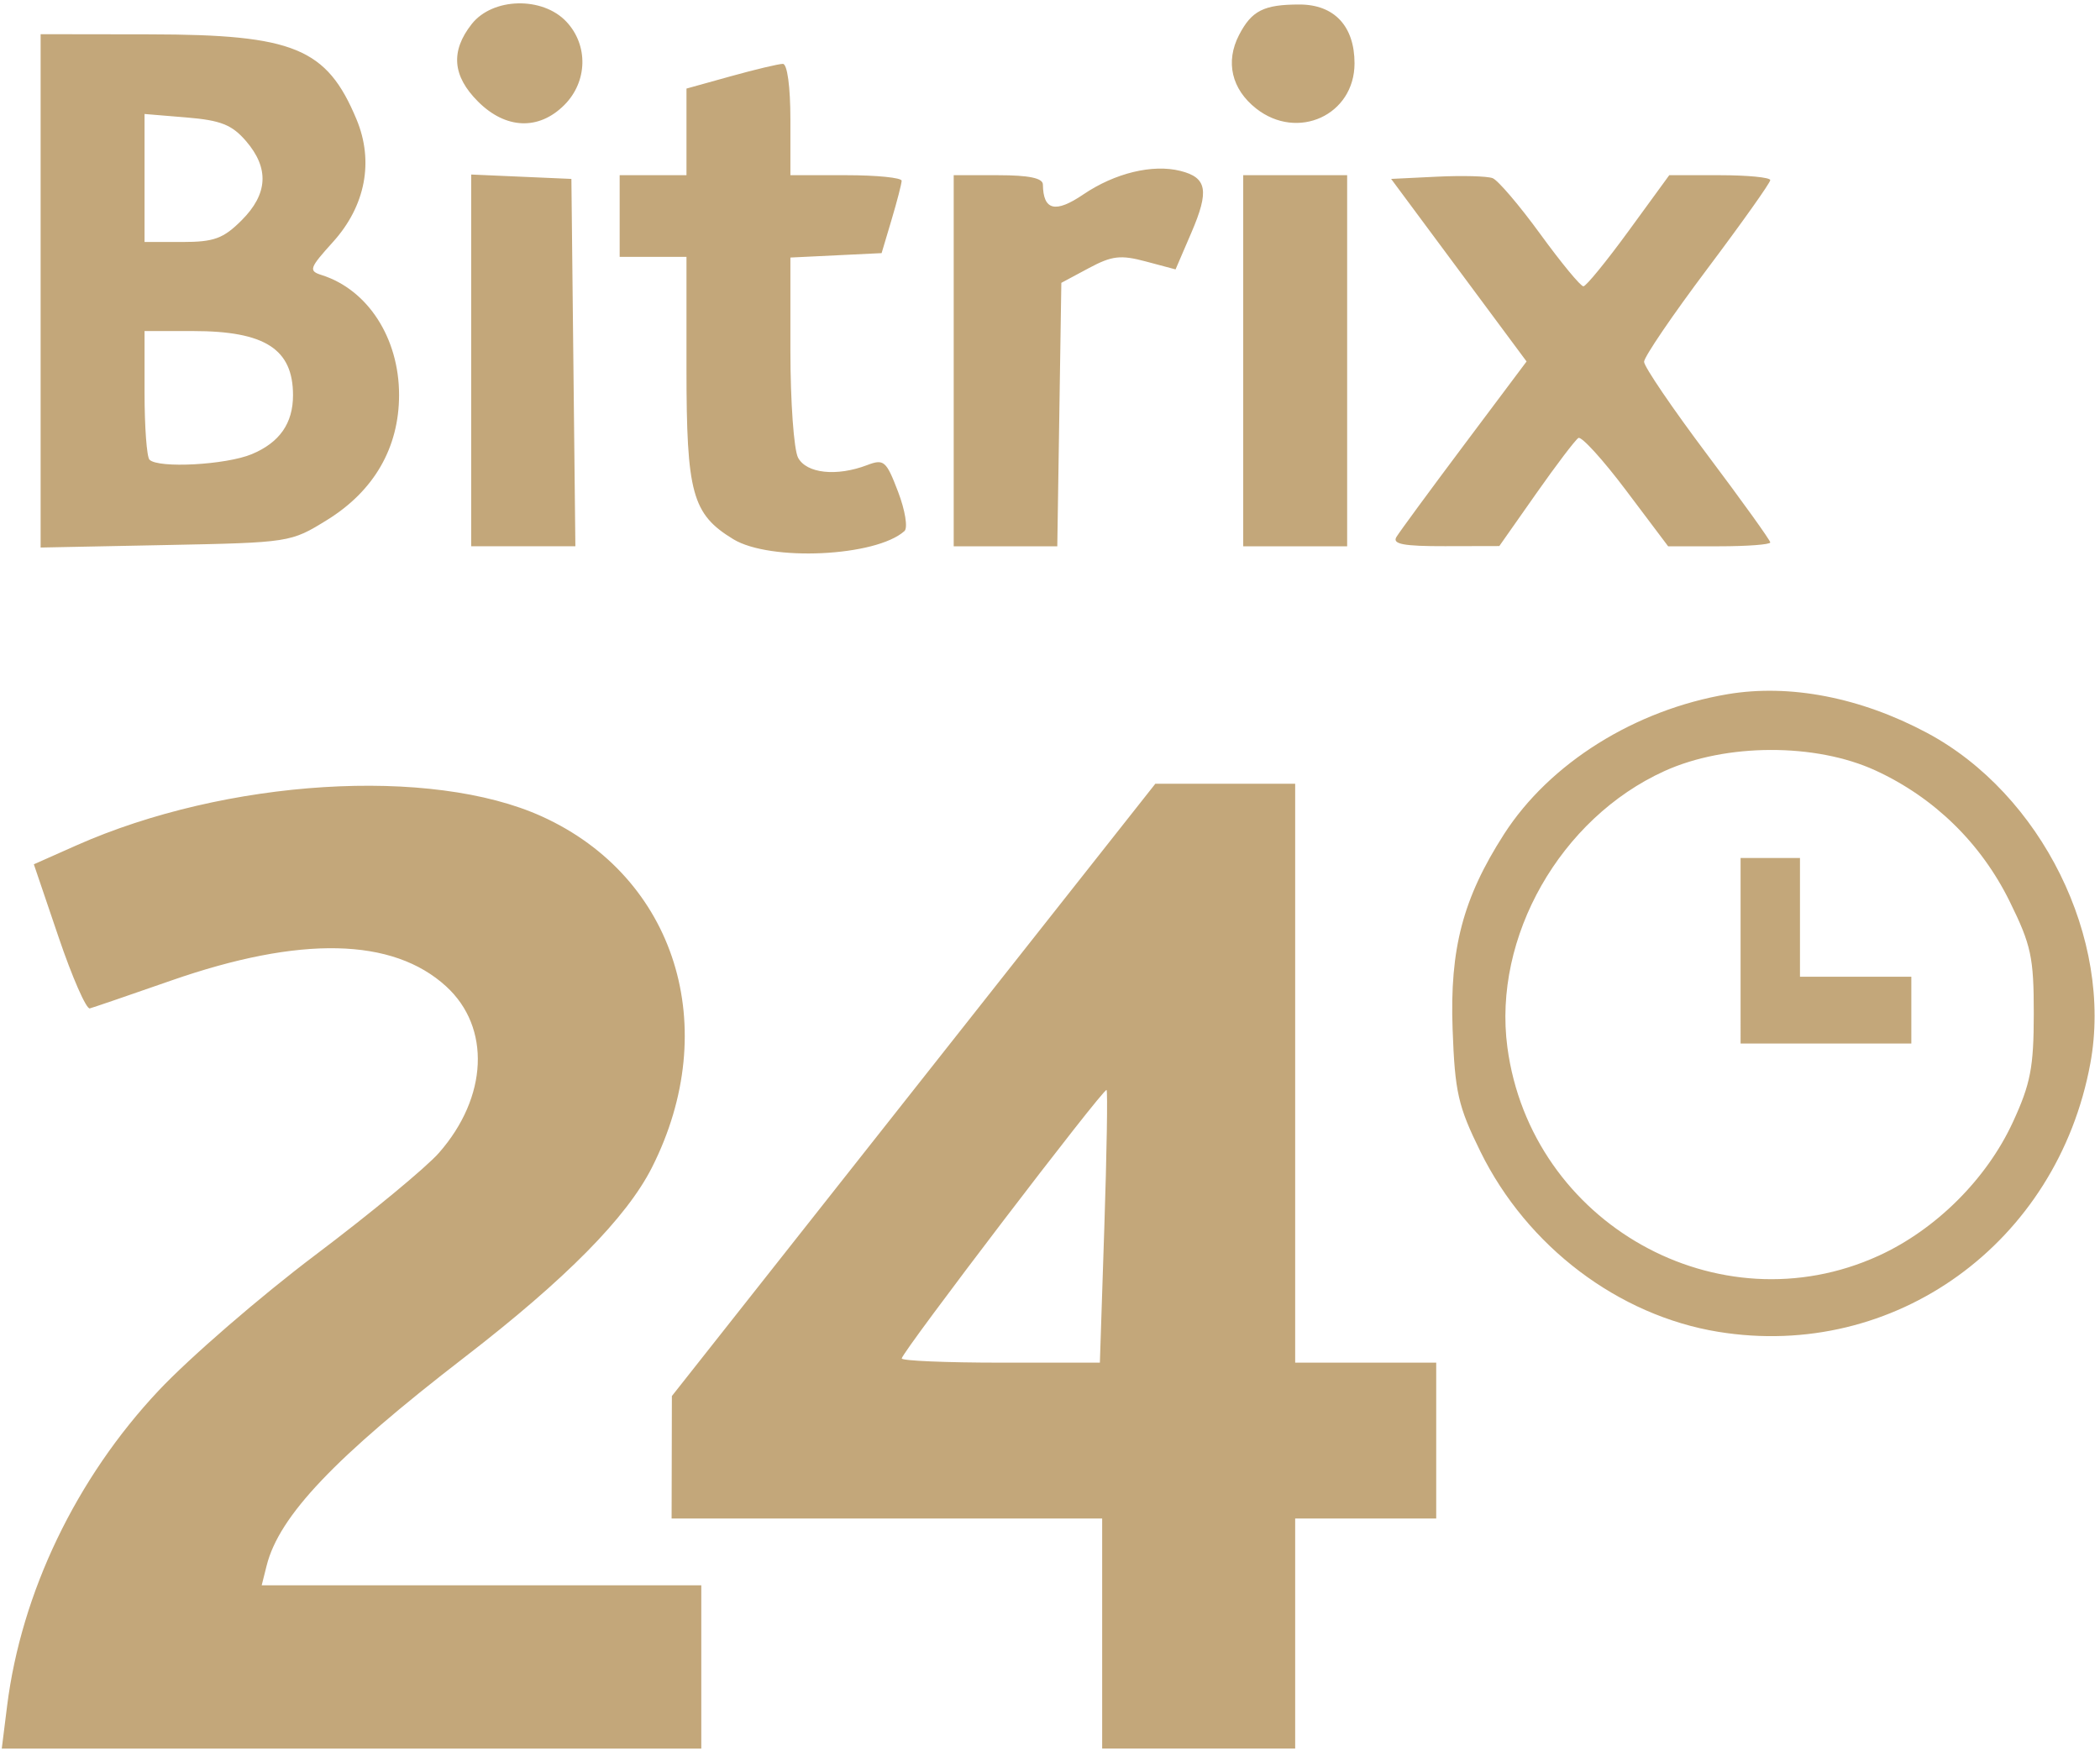 <?xml version="1.0" encoding="UTF-8"?> <svg xmlns="http://www.w3.org/2000/svg" width="377.18" height="315.47" version="1.1" viewBox="0 0 377.18 315.47"><g transform="translate(-15.01 491.58)"><path d="m-0.715 308.57c3.733-29.876 18.654-54.645 45.337-75.261 7.119-5.5 17.352-13.426 22.74-17.613 12.78-9.932 17.219-17.202 16.306-26.704-0.787-8.185-5.53-13.304-14.616-15.772-10.089-2.741-30.927 0.514-46.676 7.29-2.726 1.173-5.799 2.133-6.827 2.133-1.896 0-8.487-16.53-9.789-24.551-0.669-4.122-0.629-4.152 11.117-8.465 39.866-14.639 77.02-12.151 94.291 6.313 7.547 8.069 9.665 12.288 11.524 22.963 1.104 6.342 1.122 10.809 0.064 16.547-3.265 17.718-12.556 29.224-42.091 52.129-21.251 16.48-29.267 24.868-31.915 33.397l-0.931 3h77.513v32h-126.97zm196.71-13.261v-20.667h-77.333v-23.447l86.018-109.22 28.648-0.757v102.76h25.333v30.666h-25.333v41.333h-37.333zm-0.507-51.804c0.088-0.108 0.584-10.357 1.103-22.775l0.943-22.579-12.978 17.246c-7.138 9.485-14.984 19.747-17.436 22.803-2.452 3.057-4.458 5.757-4.458 6-4e-5 0.415 32.483-0.272 32.826-0.695zm103.82-4.594c-16.007-5.535-28.513-16.724-35.736-31.97-4.009-8.462-4.247-9.825-4.247-24.326 0-14.798 0.168-15.702 4.573-24.666 5.419-11.026 16.653-22.878 26.165-27.606 10.629-5.282 18.08-6.749 31.111-6.126 10.417 0.498 13.164 1.188 21.89 5.501 16.491 8.15 27.445 21.826 32.202 40.205 2.586 9.989 2.589 15.421 0.017 25.44-5.584 21.747-19.773 37.282-39.745 43.516-10.108 3.155-27.156 3.17-36.232 0.032zm38.5-14.745c10.015-4.931 17.099-12.238 22.003-22.696 2.935-6.259 3.514-9.365 3.514-18.855 0-10.13-0.471-12.318-4.346-20.19-10.315-20.953-33.579-31.031-54.987-23.819-15.442 5.202-25.972 15.682-30.656 30.511-3.368 10.662-3.369 16.384-4e-3 27.052 8.798 27.894 38.493 40.788 64.476 27.997zm-27.149-53.596v-17.406l12.667 0.813 0.387 11 0.387 11h19.892v12h-33.333zm-179.68-71.833c-8.481-5.34-9.644-9.087-9.649-31.093l-5e-3 -19.667h-12v-17.333h11.867l0.8-15.186 8-2.389c12.866-3.842 12.667-3.961 12.667 7.575v10h10c11.273 0 11.108-0.216 7.948 10.425l-2.052 6.909h-15.897l0.02 16.333c0.011 8.983 0.545 17.161 1.185 18.172 0.881 1.391 2.937 1.617 8.438 0.93l7.274-0.909 2.208 5.781c1.214 3.18 2.208 6.415 2.208 7.189 0 2.669-7.361 4.896-18 5.447-9.06 0.469-11.321 0.14-15.012-2.184zm-125.65-45.983v-47.443l20.333 0.029c23.1 0.033 27.924 1.356 35.209 9.653 7.294 8.307 7.117 21.619-0.395 29.725-2.322 2.506-2.96 3.988-1.872 4.35 3.312 1.104 10.439 8.333 12.05 12.222 0.98 2.365 1.43 7.511 1.104 12.623-0.456 7.158-1.242 9.492-4.609 13.68-2.232 2.777-6.705 6.55-9.94 8.383-5.536 3.138-7.229 3.359-28.881 3.777l-23 0.443zm38.496 28.416c4.866-1.696 6.837-4.678 6.837-10.342 0-6.345-5.171-9.518-15.513-9.518h-8.487v21.333h6.468c3.557 0 8.37-0.663 10.695-1.474zm-1.769-41.799c6.961-6.961 2.633-15.334-8.479-16.402l-6.915-0.664v20.339h6.061c4.657 0 6.819-0.758 9.333-3.273zm40.606 25.883v-34.723l20.667 0.779 0.712 68.666h-21.378zm86.977 0.389 0.356-34.333 8.342-0.397c7.918-0.377 8.409-0.221 9.661 3.072l1.319 3.469 4.681-3.57c5.297-4.04 14.066-5.552 19.664-3.39 4.421 1.708 4.543 3.619 0.785 12.354l-2.882 6.7-5.754-0.863c-4.091-0.613-7.111-0.219-10.451 1.366l-4.697 2.229v47.696h-21.378zm52 0 0.356-34.333h20l0.712 68.666h-21.423zm26.356 32.945c0-0.763 5.38-8.512 11.956-17.221l11.956-15.833-11.245-15.113c-6.185-8.312-11.265-16.162-11.289-17.446-0.038-2.017 1.3-2.333 9.868-2.333h9.912l14.47 20.065 15.102-20.065h9.968c7.398 0 9.968 0.457 9.968 1.771 0 0.974-5.1 8.577-11.333 16.896s-11.333 15.544-11.333 16.057c0 0.513 5.08 7.76 11.289 16.104 6.209 8.345 11.309 15.922 11.333 16.839 0.032 1.197-2.868 1.656-10.289 1.629l-10.333-0.037-14.382-19.736-14.468 19.811h-10.575c-6.437 0-10.575-0.543-10.575-1.388zm-163.1-77.336c-6.101-4.799-5.937-14.761 0.322-19.566 1.163-0.893 4.693-1.643 7.843-1.667 4.339-0.032 6.521 0.751 9 3.23 10.536 10.536-5.404 27.254-17.164 18.003zm141.1 1.185c-4.42-2.418-6-5.353-6-11.149 0-7.572 4.029-11.311 12.187-11.311 7.895 0 11.813 3.859 11.813 11.634 0 4.463-0.751 6.094-4.102 8.914-4.324 3.638-9.452 4.344-13.898 1.912z" fill="#d0d4cb"></path><path d="m-1.333 313.92c0-4.581 4.412-22.977 7.439-31.02 7.586-20.153 20.704-35.743 46.384-55.12 27.086-20.438 31.51-25.559 31.51-36.47 0-8.522-2.814-13.188-10.075-16.703-5.457-2.642-7.596-2.9-19.036-2.295-10.405 0.549-15.539 1.636-26.644 5.64-7.565 2.728-13.942 4.749-14.17 4.492-1.3-1.464-8.914-25.281-8.49-26.555 0.647-1.94 13.636-7.292 25.748-10.609 31.579-8.649 61.968-5.119 78.134 9.075 2.571 2.258 6.443 7.296 8.604 11.196 3.649 6.588 3.929 8.086 3.929 21.092 0 12.278-0.425 14.905-3.452 21.359-4.752 10.13-16.147 21.987-35.861 37.314-18.666 14.512-29.009 24.811-33.233 33.092l-2.841 5.569h78.72v32h-63.333c-56.177 0-63.333-0.232-63.333-2.056zm198.67-18.572v-20.705h-77.429l0.382-12.585 0.382-12.585 85.144-108.16h27.522v102.57l24.666 0.767v29.333l-24.598 0.766-0.368 20.284-0.368 20.284-35.333 0.744zm-0.3-52.034c0.202-0.161 0.202-10.308 0-22.548l-0.366-22.255-35.387 46.715 17.693-0.809c9.731-0.445 17.858-0.941 18.06-1.102zm101.6-4.964c-41.171-14.396-53.229-66.226-22.559-96.969 25.083-25.143 66.743-22.328 88.239 5.962 8.52 11.213 10.994 19.158 10.994 35.301 0 11.407-0.551 15.358-2.977 21.333-6.032 14.86-19.074 27.857-33.662 33.545-11.25 4.386-28.822 4.75-40.036 0.829zm35.314-11.801c9.295-3.478 21.055-14.052 25.708-23.117 5.009-9.758 5.775-26.345 1.713-37.118-3.797-10.07-13.906-21.098-23.78-25.94-6.681-3.276-9.099-3.721-20.253-3.726-11.882-5e-3 -13.185 0.275-21.024 4.527-9.999 5.422-16.705 12.497-21.462 22.641-3.002 6.403-3.505 9.24-3.455 19.493 0.052 10.784 0.483 12.825 4.254 20.139 5.115 9.92 14.986 19.109 24.593 22.894 9.685 3.815 23.83 3.902 33.706 0.207zm-23.279-55.239v-16.667h13.333v21.333h20v12h-33.333zm-178.24-72.591c-8.909-4.045-10.295-8.004-10.854-31.005l-0.476-19.596-11.092-0.808-0.8-15.333h12.133v-7.17c0-4.16 0.7-7.711 1.667-8.458 1.489-1.151 16.461-5.705 18.754-5.705 0.502 0 0.913 4.8 0.913 10.667v10.667h10c5.5 0 9.952 0.45 9.893 1-0.059 0.55-1.109 4-2.333 7.667l-2.226 6.667-15.333 0.8v17.103c0 21.333 0.417 21.88 13.674 17.941 1.786-0.531 2.972 0.777 5.004 5.517 1.465 3.417 2.335 6.743 1.935 7.391-1.169 1.892-13.948 5.25-19.856 5.218-2.983-0.016-7.935-1.169-11.003-2.562zm-125.75-46.058v-47.59l20.442 0.453c20.042 0.444 20.568 0.531 26.859 4.453 3.533 2.202 7.529 6.088 8.891 8.646 4.464 8.382 2.54 21.392-4.03 27.246l-2.872 2.559 4.994 2.801c9.062 5.083 13.708 18.911 9.804 29.179-1.944 5.114-9.3 12.776-15.296 15.932-4.788 2.52-8.126 2.938-27.126 3.392l-21.667 0.518zm40.337 27.337c6.859-5.395 5.675-14.759-2.286-18.085-2.548-1.065-7.652-1.935-11.342-1.935h-6.709v22.667h8.487c6.445 0 9.296-0.636 11.85-2.646zm-8.508-37.494c7.239-2.523 9.256-11.114 3.938-16.774-2.254-2.399-4.332-3.086-9.333-3.086h-6.434v21.333h3.801c2.091 0 5.703-0.663 8.028-1.474zm44.171 23.473v-34h20v68h-20zm87.555 33.111c-0.489-0.489-0.889-15.789-0.889-34v-33.111h8.791c7.67 0 8.88 0.34 9.489 2.667 0.384 1.467 0.866 2.667 1.072 2.667s2.986-1.493 6.178-3.317c6.471-3.699 16.394-4.494 20.315-1.627 2.235 1.634 2.199 2.105-0.689 9.182l-3.045 7.459-7.389-0.657c-6.192-0.55-7.983-0.186-11.056 2.248l-3.667 2.905v46.473h-9.111c-5.011 0-9.511-0.4-10-0.889zm52.052 0.053c-0.518-0.518-0.942-15.867-0.942-34.109v-33.167l20.667 0.779v66.666l-9.392 0.386c-5.165 0.212-9.815-0.038-10.333-0.556zm25.725 0.033c0-0.441 5.4-7.945 12-16.675 6.6-8.73 12-16.339 12-16.911 0-0.571-5.096-7.918-11.324-16.325s-11.328-15.737-11.333-16.287c-5e-3 -0.55 4.434-1 9.864-1h9.874l6.919 9.333c3.805 5.133 7.335 9.333 7.844 9.333s3.902-4.193 7.54-9.318l6.615-9.318 10.333-0.015c5.683-0.009 10.333 0.309 10.333 0.706 0 0.397-5.446 7.933-12.102 16.748l-12.102 16.027 11.499 15.31c6.325 8.42 11.835 16.184 12.245 17.252 0.612 1.595-1.052 1.942-9.315 1.942h-10.061l-7.082-9.932c-3.895-5.463-7.459-9.963-7.92-10-0.461-0.037-4.225 4.432-8.365 9.932l-7.527 10h-9.968c-5.482 0-9.968-0.361-9.968-0.803zm-158-76.243c-8.551-1.776-11.724-13.351-5.394-19.681 4.729-4.729 11.736-4.469 16.83 0.625 4.168 4.168 4.783 7.366 2.417 12.56-2.04 4.477-8.65 7.577-13.853 6.497zm133.27-3.56c-7.131-7.131-1.708-19.394 8.577-19.394 10.425 0 16.029 12.242 8.878 19.394-2.408 2.408-4.714 3.273-8.727 3.273s-6.319-0.865-8.727-3.273z" fill="#c3c9bb"></path><path d="m-0.768 314.2c-1.604-4.18 4.867-27.193 11.309-40.218 8.549-17.285 20.024-29.793 43.266-47.161 9.639-7.203 20.037-15.834 23.108-19.18 8.67-9.448 9.97-19.02 3.852-28.358-5.765-8.798-29.224-9.756-50.768-2.073-6.6 2.354-12.911 4.574-14.025 4.934-1.549 0.501-3.038-2.434-6.333-12.489-2.369-7.229-4.308-13.489-4.308-13.911 0-1.28 12.213-6.116 24.272-9.611 15.852-4.594 33.404-6.368 46.612-4.712 32.273 4.047 48.007 21.067 46.155 49.93-1.192 18.58-10.494 31.239-39.686 54.015-19.244 15.014-29.23 24.911-33.244 32.948l-2.83 5.667h78.72v32h-62.708c-51.103 0-62.835-0.33-63.392-1.782zm198.1-18.846v-20.705h-77.333v-24.182l85.999-109.2 26.666 0.719v101.33l25.333 1.333v29.333l-24.598 0.766-0.368 20.284-0.368 20.284-35.333 0.744zm-7.059-51.364 6.941-8e-3 0.393-23.335c0.216-12.834 0.281-23.334 0.145-23.333-0.137 9e-4 -7.876 10.052-17.199 22.335-9.323 12.283-17.611 23.181-18.418 24.218-1.25 1.605 0.212 1.755 9.866 1.008 6.233-0.482 14.456-0.88 18.274-0.885zm112.39-4.5c-22.734-6.659-39.065-24.871-43.023-47.977-1.855-10.832-0.165-22.574 4.818-33.458 3.954-8.636 15.027-20.879 23.234-25.689 32.658-19.139 73.981-3.3 85.591 32.806 3.778 11.75 3.338 27.383-1.092 38.809-5.69 14.676-18.937 27.908-33.529 33.491-9.149 3.501-27.436 4.525-36 2.016zm35.394-14.481c9.207-4.738 17.597-13.465 22.138-23.026 3.251-6.846 3.799-9.635 3.799-19.333 0-9.684-0.551-12.499-3.788-19.34-4.89-10.336-16.082-20.748-26.548-24.695-9.717-3.665-25.614-3.16-35.288 1.121-8.8 3.894-17.878 12.723-22.823 22.198-3.85 7.376-4.201 9.107-4.209 20.715-7e-3 11.177 0.43 13.559 3.717 20.253 4.633 9.435 15.852 19.935 25.283 23.664 10.22 4.04 28.289 3.294 37.718-1.558zm-27.394-53.766v-16.74l12.351 0.813 0.158 10 0.158 10 20.667 0.779v11.888h-33.333zm-174.74-71.191c-11.938-3.623-13.255-6.795-13.255-31.93v-19.993l-12.667-0.813-0.795-15.182 12.795-0.818 0.797-15.246 8.828-2.648c4.856-1.457 9.326-2.341 9.935-1.965 0.609 0.376 1.106 5.123 1.106 10.549v9.865l19.668 0.779-2.209 7.333-2.209 7.333-15.916 0.772 0.414 16.908c0.248 10.116 1.026 17.645 1.938 18.744 1.483 1.787 6.785 1.603 11.874-0.412 1.718-0.681 2.873 0.58 5.061 5.527 2.615 5.913 2.664 6.533 0.627 8.022-4.808 3.515-19.111 5.262-25.992 3.175zm-129.25-47.385v-47.595l19.667 0.456c23.596 0.547 30.074 2.792 35.685 12.367 5.433 9.27 3.595 22.939-3.779 28.103-1.51 1.058-2.482 2.133-2.159 2.389 0.322 0.256 2.794 1.793 5.492 3.414 5.866 3.526 10.44 12.148 10.399 19.602-0.036 6.524-3.762 14.782-8.803 19.508-7.338 6.881-12.702 8.211-35.501 8.804l-21 0.546zm39.123 28.502c6.471-2.948 7.938-11.028 3.037-16.726-2.8-3.256-4.287-3.751-12.667-4.225l-9.494-0.536v22.967h7.937c4.365 0 9.399-0.666 11.186-1.48zm-3.809-40.384c2.651-1.737 3.353-3.306 3.353-7.499 0-7.553-3.479-10.636-12-10.636h-6.667v21.68l5.981-0.674c3.289-0.371 7.489-1.663 9.333-2.871zm41.575 58.309c-0.489-0.489-0.889-15.789-0.889-34v-33.111h20v68h-9.111c-5.011 0-9.511-0.4-10-0.889zm86.377-0.804c-0.357-0.931-0.488-16.081-0.291-33.666l0.358-31.973 8.441-0.4c7.564-0.358 8.515-0.116 9.155 2.333 0.892 3.412 1.209 3.386 7.737-0.635 5.975-3.68 15.893-4.466 19.85-1.573 2.232 1.633 2.176 2.14-1.049 9.432-3.042 6.878-3.734 7.604-6.431 6.748-5.032-1.597-10.654-0.88-14.274 1.821l-3.428 2.558-0.728 47.049h-9.344c-6.323 0-9.554-0.547-9.994-1.693zm52.733-30.973c0-17.967-0.15-33.116-0.333-33.666-0.183-0.55 4.017-1.176 9.333-1.392l9.667-0.392v68.116h-18.667zm25.333 31.945c0-0.397 5.449-7.937 12.108-16.756 7.215-9.555 11.808-16.817 11.365-17.971-0.409-1.065-5.557-8.457-11.442-16.428-5.884-7.97-10.699-14.859-10.699-15.308s4.46-0.816 9.912-0.816h9.912l14.47 20.065 15.102-20.065h10.047c7.684 0 9.811 0.392 9.043 1.667-0.552 0.917-6.04 8.389-12.195 16.605-7.281 9.719-10.827 15.542-10.149 16.667 0.573 0.951 6.026 8.38 12.117 16.511 6.091 8.13 11.074 15.18 11.074 15.667s-4.383 0.884-9.739 0.884h-9.739l-7.261-9.963c-3.993-5.479-7.687-9.979-8.208-10-0.521-0.021-4.275 4.463-8.343 9.963l-7.395 10h-9.99c-5.495 0-9.99-0.324-9.99-0.721zm-163.39-79.884c-5.395-5.395-4.32-14.094 2.156-17.443 8.592-4.443 17.771 0.295 17.771 9.173 0 10.464-12.532 15.665-19.927 8.27zm138.67 0c-4.587-4.587-4.348-10.524 0.625-15.496 2.66-2.66 5.232-3.897 8.102-3.897 4.965 0 12 6.232 12 10.63 0 3.864-3.424 10.197-6.06 11.208-4.929 1.891-11.412 0.811-14.667-2.445z" fill="#bdc2b3"></path><path d="m-0.608 314.74c-0.921-1.49 2.616-19.381 5.545-28.048 5.023-14.862 15.552-31.137 27.235-42.098 3.939-3.695 15.561-13.108 25.828-20.917s20.045-16.265 21.731-18.791c9.188-13.768 5.592-26.956-8.63-31.65-8.479-2.799-27.468-0.984-41.101 3.927-6.6 2.378-12.911 4.618-14.025 4.978-1.552 0.502-3.065-2.518-6.475-12.921-5.119-15.616-5.931-14.004 9.982-19.791 15.74-5.724 29.16-8.117 45.515-8.117 22.045 0 35.295 4.293 45.859 14.856 8.722 8.722 11.144 15.49 11.143 31.143-2.4e-4 11.794-0.417 14.18-3.606 20.667-5.28 10.739-15.196 21.095-34.861 36.408-20.447 15.923-30.187 25.435-34.063 33.268l-2.799 5.656 78.747 0.706-0.375 15.647-0.375 15.647-62.246 0.346c-38.219 0.213-62.548-0.142-63.028-0.919zm197.94-19.428v-20.667h-77.333v-23.91l85.999-109.36 25.968-0.06 0.698 103.33 26.089 0.764-0.378 14.284-0.378 14.284-26 0.763v41.236h-34.666zm0-73.999c0.367-12.833 0.568-23.532 0.447-23.775-0.202-0.405-22.652 28.668-32.547 42.148l-4.189 5.706 35.622-0.746zm105.47 17.89c-10.733-2.886-19.277-8.078-27.526-16.726-22.34-23.422-21.557-59.202 1.784-81.465 16.198-15.45 36.477-20.587 56.661-14.352 38.529 11.9 54.222 55.5 32.017 88.952-13.367 20.138-39.438 29.91-62.937 23.591zm35.579-14.598c10.869-5.437 16.406-11.165 21.783-22.532 3.281-6.935 3.829-9.714 3.829-19.426 0-9.699-0.548-12.487-3.799-19.333-7.969-16.782-22.265-26.257-40.865-27.087-15.089-0.673-23.944 2.798-34.783 13.637-10.044 10.044-13.883 19.11-13.883 32.783 0 12.576 3.716 22.013 12.427 31.557 9.921 10.869 19.289 14.968 34.393 15.048 10.544 0.056 12.26-0.325 20.898-4.647zm-27.719-53.251v-16.708h11.888l0.389 10.333 0.389 10.333 20 1.333v10.667l-32.666 0.749zm-173.33-71.286c-2.567-0.512-5.928-1.73-7.469-2.707-5.797-3.673-6.503-6.491-7.197-28.714l-0.667-21.333-12.801-0.818 0.801-13.848 12.667-0.813v-7.927c0-4.36 0.152-7.927 0.338-7.927 0.186 0 4.386-1.158 9.333-2.572l8.996-2.572v21.145h10c10.922 0 10.753-0.172 8.523 8.683l-1.476 5.864-16.38 0.786-0.336 15.333c-0.394 18 0.904 22.035 7.06 21.938 2.168-0.034 5.21-0.498 6.759-1.032 2.421-0.834 3.201-0.081 5.558 5.365 1.508 3.484 2.506 6.716 2.218 7.182-1.562 2.528-19.434 5.263-25.926 3.968zm-130.67-47.421v-47.333h15.934c8.764 0 19.011 0.66 22.772 1.466 11.689 2.507 19.96 12.125 19.96 23.21 0 5.405-4.155 14.446-7.657 16.662-1.87 1.183-1.968 1.636-0.487 2.245 1.02 0.42 4.166 2.851 6.99 5.402 15.831 14.302 5.763 40.013-17.361 44.336-3.95 0.739-14.6 1.343-23.667 1.343h-16.485zm41.226 27.666c1.57-1.283 3.198-4.478 3.618-7.1 0.614-3.84 0.111-5.525-2.591-8.667-3.127-3.636-3.999-3.9-12.91-3.9h-9.557l-0.452 22.001 9.519-5.23e-4c7.089-3.89e-4 10.248-0.596 12.374-2.334zm-5.353-39.552c3.347-3.029 4.089-7.663 2.017-12.591-1.291-3.07-3.021-4.392-7.23-5.525-10.439-2.811-11.149-2.162-10.946 10.002 0.098 5.867 0.202 10.893 0.232 11.17 0.16 1.49 13.795-1.125 15.927-3.055zm40.75 57.587c-0.37-0.965-0.512-16.142-0.315-33.728l0.358-31.973 19.379-0.784-0.713 67.451-9.018 0.395c-6.518 0.285-9.205-0.092-9.691-1.36zm87.376-32.368v-34h7.889c7.192 0 7.987 0.29 9 3.281l1.111 3.281 5.867-3.948c6.447-4.338 16.285-5.414 20.606-2.254 2.175 1.59 2.11 2.161-1.062 9.333-1.858 4.202-3.596 7.639-3.863 7.639-0.266 0-2.335-0.645-4.597-1.434-3.368-1.174-5.215-0.946-10.199 1.258l-6.086 2.692v48.15h-18.667zm52 0v-34h18.667v68h-18.667zm26.666 32.612c0-0.763 5.362-8.488 11.915-17.167l11.915-15.779-11.915-16.155c-6.553-8.885-11.915-16.46-11.915-16.833s4.375-0.678 9.723-0.678h9.723l15.014 20.252 14.977-20.252h10.111c7.886 0 9.828 0.367 8.823 1.667-12.917 16.723-23.042 31.92-22.194 33.31 0.567 0.929 6.009 8.393 12.093 16.586s11.062 15.243 11.062 15.667c0 0.424-4.157 0.77-9.238 0.77-10.493 0-10.392 0.066-19.579-12.808l-6.147-8.614-15.981 21.422h-9.194c-5.481 0-9.194-0.56-9.194-1.388zm-164.73-79.218c-4.88-4.88-4.475-11.478 0.987-16.074 8.019-6.748 18.407-1.82 18.407 8.731 0 9.692-12.364 14.373-19.394 7.343zm140.61 1.564c-2.818-2.163-5.218-6.822-5.218-10.129 0-4.308 5.478-9.502 10.938-10.371 4.267-0.679 5.49-0.234 9 3.276 5.003 5.003 5.183 9.396 0.61 14.831-2.717 3.229-4.491 4.093-8.333 4.06-2.685-0.023-5.833-0.773-6.997-1.667z" fill="#b4b6a6"></path><path d="m197.84 313.98c-0.266-0.733-0.639-10.033-0.83-20.667l-0.347-19.333-76.666-0.708v-22.326l85.999-108.97 26-0.763v104.1h25.333v27.9l-24.666 0.767-0.667 20.423-0.667 20.423-16.503 0.244c-10.018 0.148-16.693-0.28-16.986-1.089zm-0.253-92.999c0.284-13.383 0.477-24.449 0.429-24.59-0.122-0.357-34.441 44.852-35.752 47.097-0.881 1.508 2.057 1.826 16.87 1.826h17.937zm-198.11 89.333c3.982-23.126 10.851-39.369 23.25-54.971 7.526-9.471 14.648-15.662 41.943-36.458 15.283-11.644 19.833-17.946 19.926-27.589 0.082-8.527-2.911-13.371-10.684-17.297-10.036-5.069-31.359-2.709-52.29 5.786-5.279 2.143-7.197 2.442-7.66 1.194-2.588-6.981-8.553-25.515-8.29-25.76 1.426-1.329 19.709-7.876 28.326-10.143 13.346-3.511 37.502-4.728 49.024-2.47 17.309 3.392 29.198 11.862 35.495 25.287 2.945 6.279 3.481 9.271 3.481 19.422 0 10.151-0.534 13.13-3.465 19.333-5.31 11.238-13.352 20.381-28.264 32.134-27.505 21.678-33.206 26.858-38.392 34.882-2.866 4.435-5.212 8.562-5.212 9.17 0 0.609 17.55 1.266 39 1.46l39 0.353 0.377 15 0.377 15h-126.69zm306.09-70.342c-29.578-6.252-50.399-36.393-45.587-65.99 1.95-11.993 9.339-25.835 18.034-33.782 23.321-21.314 56.562-21.147 79.148 0.396 13.229 12.618 19.677 28.404 18.497 45.28-1.61 23.027-16.643 43.46-37.797 51.375-8.562 3.204-23.9 4.496-32.295 2.721zm28.086-12.771c22.322-7.876 35.594-32.54 29.761-55.308-3.941-15.384-12.088-25.166-26.749-32.117-6.851-3.248-9.627-3.791-19.333-3.781-13.845 0.015-22.669 3.567-32.443 13.061-9.981 9.695-13.265 17.191-13.957 31.86-0.541 11.479-0.32 12.821 3.446 20.868 10.726 22.921 35.834 33.687 59.275 25.417zm-22.099-40.109c-0.489-0.489-0.889-7.989-0.889-16.667v-15.778h12v21.333h20v12h-15.111c-8.311 0-15.511-0.4-16-0.889zm-178.89-88.383c-1.467-0.607-4.167-2.715-6-4.686-3.202-3.441-3.36-4.434-4-25.146l-0.667-21.563-11.333-0.82v-14.513h12v-15.581l18.667-5.445v21.027h10c11.128 0 11.373 0.281 8.12 9.333-1.614 4.491-1.974 4.692-9.565 5.333l-7.888 0.667v17.717c0 14.272 0.389 17.975 2 19.041 2.06 1.363 8.35 1.037 12.158-0.631 1.65-0.723 2.671 0.335 4.333 4.49 2.962 7.402 2.839 7.907-2.449 10.116-4.964 2.074-20.952 2.49-25.376 0.66zm-126-46.876v-46.815l19 0.543c15.509 0.443 20.11 1.046 25.044 3.279 15.217 6.887 19.204 23.253 8.541 35.056l-4.598 5.089 4.034 1.671c2.218 0.919 5.505 3.42 7.304 5.558 10.66 12.669 5.551 31.756-10.502 39.23-6.274 2.921-8.512 3.178-27.823 3.19l-21 0.013zm35.333 30.849c6.423-1.488 10.015-5.521 9.957-11.182-0.082-8.139-5.326-11.519-17.87-11.519h-8.754v11.111c0 6.111 0.4 11.511 0.889 12 1.26 1.26 9.494 1.046 15.778-0.41zm-0.33-41.346c9.846-7.745 2.104-21.081-11.472-19.762l-4.198 0.408-0.775 22h6.541c4.504 0 7.588-0.824 9.904-2.646zm42.329 25.312c0-17.6-0.15-32.45-0.333-33-0.183-0.55 4.017-1.176 9.333-1.392l9.667-0.392v66.783h-18.667zm86.666-1.333v-33.333h7.974c7.394 0 8.035 0.243 8.811 3.333 0.46 1.833 1.112 3.333 1.448 3.333 0.336 0 2.774-1.65 5.418-3.667 3.962-3.022 6.161-3.667 12.511-3.667 4.237 0 8.29 0.6 9.006 1.333 1.821 1.865-4.455 16.186-6.766 15.438-4.369-1.413-12.696-0.507-16.069 1.749l-3.667 2.452v46.36h-18.667zm52 0v-33.333h18.667v66.666h-18.667zm26.666 32.612c0-0.397 5.418-7.896 12.041-16.667l12.041-15.946-12.041-15.946c-6.623-8.77-12.041-16.27-12.041-16.667 0-0.397 4.371-0.721 9.713-0.721h9.713l7.152 10c3.933 5.5 7.512 9.97 7.953 9.932 0.441-0.037 3.988-4.537 7.883-10l7.082-9.932h20.152l-3.255 4.333c-17.776 23.666-21.062 28.23-21.062 29.258 0 0.651 5.418 8.36 12.041 17.13l12.041 15.946h-20.019l-7.527-10c-4.14-5.5-7.636-10-7.771-10-0.134 0-3.512 4.483-7.505 9.963l-7.261 9.963-9.667 0.037c-5.317 0.021-9.667-0.287-9.667-0.684zm-164.73-78.551c-8.427-8.427 0.695-21.811 12.263-17.994 11.803 3.895 8.37 21.266-4.202 21.266-3.306 0-5.801-1.013-8.061-3.273zm139.13-0.781c-3.407-3.407-3.917-4.735-3.198-8.329 1.26-6.302 5.162-9.557 11.457-9.557 7.001 0 11.2 4.03 11.2 10.749 0 3.661-0.912 5.653-3.674 8.03-5.168 4.445-10.763 4.128-15.784-0.893z" fill="#b3ac91"></path><path d="m16.28-185.06c2.549-20.397 12.418-40.95 27.225-56.698 5.571-5.925 18.237-16.886 28.147-24.358 9.909-7.472 19.896-15.725 22.192-18.34 8.8-10.023 9.35-22.538 1.313-29.903-9.594-8.793-26.229-9.148-49.422-1.055-7.388 2.578-13.955 4.827-14.593 4.997-0.637 0.17-3.16-5.585-5.606-12.79l-4.447-13.1 7.606-3.38c26.914-11.96 63.759-14.253 83.666-5.207 24.026 10.918 32.469 37.905 19.734 63.076-4.547 8.986-15.461 20.041-33.614 34.048-23.354 18.019-33.341 28.533-35.581 37.459l-0.888 3.538h78.955v29.333h-125.64zm196.69-13.047v-20.667h-77.333l0.025-11 0.025-11 86.831-110h25.118v104h25.333v28h-25.333v41.333h-34.666zm0.386-72.962c0.44-13.363 0.621-24.474 0.403-24.692-0.473-0.473-36.789 47.141-36.789 48.233 0 0.415 8.007 0.755 17.794 0.755h17.794zm110.28 18.758c-17.969-2.932-34.332-15.327-42.715-32.357-4.026-8.18-4.596-10.679-5.009-22-0.529-14.482 1.861-23.557 9.223-35.031 8.191-12.764 23.518-22.364 40.186-25.17 11.157-1.878 23.85 0.582 35.764 6.932 20.593 10.976 33.487 37.055 29.37 59.4-5.954 32.315-35.157 53.391-66.82 48.225zm28.792-13.668c10.249-4.676 19.394-13.773 24.103-23.98 3.189-6.912 3.76-9.87 3.765-19.508 6e-3 -10.13-0.463-12.315-4.327-20.163-5.157-10.475-13.557-18.677-24.1-23.531-10.752-4.95-26.845-4.91-37.882 0.093-18.712 8.482-30.873 29.856-28.237 49.629 4.219 31.65 37.916 50.581 66.678 37.46zm-24.792-54.793v-16.667h10.667v21.333h20v12h-30.666zm-180.93-73.946c-7.377-4.498-8.398-8.225-8.398-30.654v-20.066h-12v-14.667h12v-15.563l7.98-2.219c4.389-1.22 8.589-2.219 9.333-2.219 0.795 0 1.353 4.123 1.353 10v10h10c5.5 0 9.991 0.45 9.98 1-0.011 0.55-0.825 3.7-1.809 7l-1.788 6-16.383 0.794v16.691c0 9.18 0.621 17.851 1.38 19.27 1.516 2.833 6.916 3.414 12.386 1.335 3.03-1.152 3.444-0.797 5.574 4.78 1.27 3.324 1.784 6.489 1.147 7.062-5.109 4.598-24.126 5.498-30.755 1.456zm-124.4-44.608v-46.112l19.667 0.029c25.838 0.038 31.719 2.459 37.065 15.255 3.157 7.556 1.621 15.579-4.22 22.045-4.268 4.724-4.424 5.186-2.013 5.951 8.274 2.626 13.882 11.321 13.882 21.524 0 9.463-4.479 17.244-12.938 22.474-6.526 4.035-6.664 4.057-29 4.5l-22.443 0.446zm37.935 29.334c4.984-2.082 7.398-5.536 7.398-10.583 0-8.292-5.037-11.53-17.934-11.53h-8.733v11.111c0 6.111 0.4 11.511 0.889 12 1.595 1.595 13.754 0.935 18.38-0.998zm-1.833-42.01c4.731-4.731 4.988-9.353 0.79-14.233-2.52-2.929-4.537-3.731-10.667-4.239l-7.559-0.627v22.997h6.769c5.704 0 7.383-0.613 10.667-3.897zm41.23 25.17v-33.394l18 0.788 0.357 33 0.357 33h-18.713zm86.666 0.061v-33.333h8c5.5 0 8.006 0.521 8.02 1.667 0.057 4.665 2.229 5.203 7.25 1.795 5.667-3.846 12.443-5.491 17.444-4.236 4.798 1.204 5.215 3.558 1.969 11.105l-2.835 6.591-5.343-1.426c-4.54-1.212-6.081-1.031-10.257 1.207l-4.915 2.633-0.728 47.331h-18.605zm52 0v-33.333h18.667v66.666h-18.667zm27.513 31.666c0.552-0.917 6.039-8.387 12.192-16.601l11.188-14.934-24.327-32.798 8.242-0.402c4.533-0.221 9.027-0.101 9.987 0.267 0.959 0.368 4.821 4.899 8.581 10.069s7.238 9.382 7.729 9.362c0.491-0.021 4.16-4.521 8.154-10l7.261-9.963h9.072c4.99 0 9.072 0.398 9.072 0.884s-5.1 7.674-11.333 15.972c-6.233 8.299-11.333 15.799-11.333 16.667 0 0.868 5.1 8.368 11.333 16.667 6.233 8.299 11.333 15.401 11.333 15.783 0 0.382-4.127 0.694-9.172 0.694h-9.172l-7.557-10.04c-4.156-5.522-8.01-9.76-8.563-9.418-0.553 0.342-3.975 4.85-7.604 10.019l-6.598 9.397-9.745 0.022c-7.447 0.017-9.508-0.371-8.741-1.645zm-164.95-78.23c-4.601-4.601-4.963-9.054-1.134-13.923 3.752-4.77 12.713-4.995 17.004-0.427 3.975 4.231 3.812 10.789-0.374 14.975-4.587 4.587-10.524 4.348-15.496-0.625zm139.76 1.252c-4.415-3.473-5.561-8.395-3.074-13.204 2.268-4.385 4.442-5.483 10.853-5.483 6.251 0 9.891 3.889 9.891 10.57 0 9.287-10.217 13.98-17.67 8.118z" fill="#c3a77a"></path><path d="m124.5 299.98c0-8.433 0.216-11.883 0.481-7.667s0.265 11.117 0 15.333-0.481 0.767-0.481-7.667zm35.496-54.481c0-0.632 1.5-0.862 3.333-0.511s3.333 0.867 3.333 1.148c0 0.281-1.5 0.511-3.333 0.511s-3.333-0.517-3.333-1.148zm155.67-5.068c0.917-0.37 2.417-0.37 3.333 0s0.167 0.673-1.667 0.673-2.583-0.303-1.667-0.673zm-213-12.954c0-0.277 1.05-1.327 2.333-2.333 2.115-1.659 2.162-1.611 0.503 0.503-1.742 2.221-2.837 2.927-2.837 1.83zm94.877-14.163c0-1.833 0.303-2.583 0.673-1.667s0.37 2.417 0 3.333-0.673 0.167-0.673-1.667zm122.17-26.322c4.612-0.261 11.812-0.259 16 5e-3 4.188 0.264 0.414 0.477-8.386 0.475-8.8-3e-3 -12.226-0.218-7.614-0.48zm0.031-62.588c0.963-0.385 2.112-0.338 2.555 0.105s-0.344 0.758-1.75 0.7c-1.553-0.064-1.869-0.38-0.806-0.806zm-248.98-53.2c0.064-1.553 0.38-1.869 0.806-0.806 0.385 0.962 0.338 2.112-0.105 2.555-0.443 0.443-0.758-0.344-0.7-1.75zm149.33-60c0.064-1.553 0.38-1.869 0.806-0.806 0.385 0.962 0.338 2.112-0.105 2.555-0.443 0.443-0.758-0.344-0.7-1.75z" fill="#bca57d"></path></g></svg> 